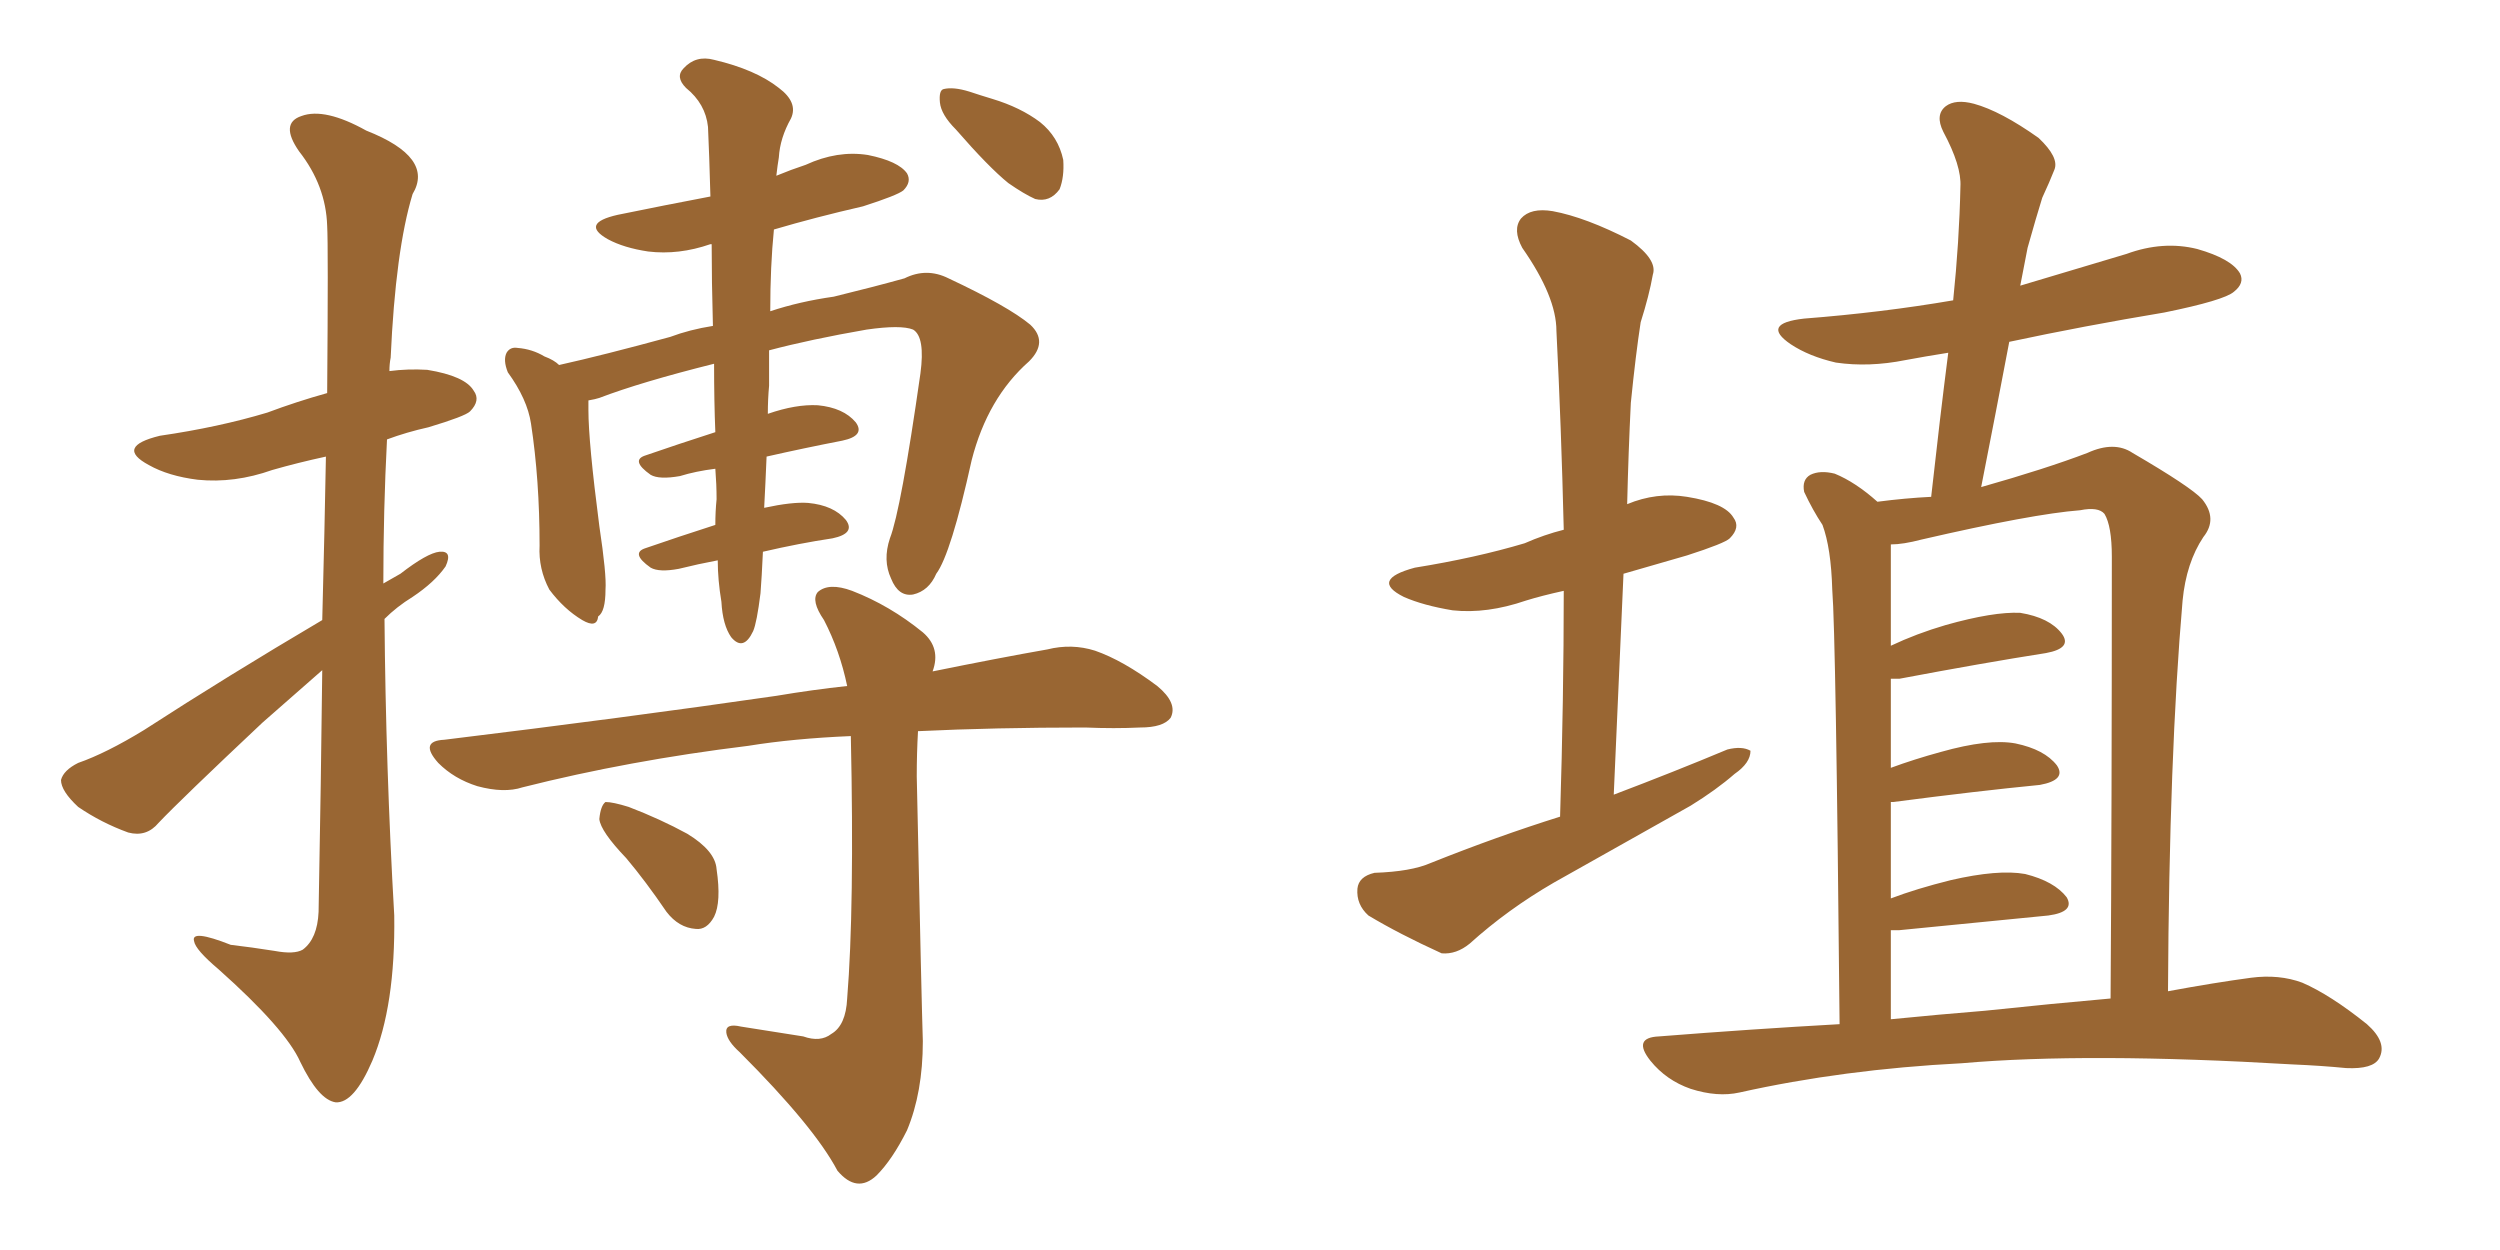 <svg xmlns="http://www.w3.org/2000/svg" xmlns:xlink="http://www.w3.org/1999/xlink" width="300" height="150"><path fill="#996633" padding="10" d="M38.67 74.41L38.67 74.41Q38.96 63.28 39.11 54.79L39.11 54.79Q35.74 55.52 32.67 56.40L32.67 56.40Q28.13 58.01 23.73 57.57L23.73 57.57Q20.21 57.13 17.87 55.81L17.87 55.81Q13.77 53.61 19.19 52.29L19.19 52.29Q26.22 51.27 32.08 49.51L32.08 49.51Q35.60 48.19 39.26 47.17L39.26 47.17Q39.40 29.44 39.26 27.10L39.26 27.10Q39.11 22.27 35.89 18.16L35.89 18.16Q33.54 14.79 36.18 13.92L36.18 13.92Q38.96 12.89 43.95 15.67L43.95 15.67Q52.15 18.90 49.51 23.29L49.51 23.29Q47.46 30.03 46.88 42.92L46.88 42.92Q46.73 43.65 46.73 44.53L46.73 44.53Q48.93 44.24 51.27 44.38L51.27 44.38Q55.81 45.12 56.84 46.88L56.84 46.88Q57.71 48.05 56.40 49.37L56.40 49.37Q55.81 49.95 51.42 51.27L51.42 51.27Q48.78 51.86 46.44 52.73L46.44 52.73Q46.00 61.23 46.00 70.02L46.00 70.02Q47.02 69.43 48.05 68.85L48.05 68.85Q51.27 66.36 52.73 66.21L52.73 66.21Q54.35 66.06 53.47 67.97L53.47 67.97Q52.15 69.87 49.51 71.63L49.51 71.63Q47.61 72.80 46.14 74.27L46.14 74.27Q46.29 92.14 47.31 109.86L47.31 109.86Q47.46 120.70 44.68 127.29L44.68 127.29Q42.48 132.42 40.28 132.28L40.28 132.28Q38.23 131.98 36.04 127.44L36.04 127.44Q34.28 123.49 26.22 116.31L26.22 116.31Q23.44 113.96 23.29 112.94L23.29 112.94Q22.85 111.47 27.69 113.38L27.69 113.38Q30.18 113.67 32.96 114.11L32.96 114.11Q35.30 114.55 36.33 113.96L36.33 113.96Q38.09 112.65 38.23 109.42L38.23 109.42Q38.53 93.31 38.67 80.42L38.67 80.42Q35.16 83.50 31.49 86.72L31.49 86.72Q21.68 95.95 19.04 98.73L19.04 98.73Q17.58 100.49 15.38 99.90L15.38 99.90Q12.16 98.73 9.38 96.83L9.38 96.83Q7.32 94.92 7.32 93.60L7.32 93.60Q7.62 92.43 9.38 91.55L9.38 91.55Q12.74 90.38 17.29 87.60L17.29 87.60Q27.25 81.15 38.67 74.41ZM86.13 67.24L86.13 67.24Q83.79 67.68 81.45 68.26L81.45 68.26Q79.10 68.70 78.08 68.12L78.08 68.12Q75.59 66.36 77.49 65.77L77.49 65.77Q81.30 64.45 85.84 62.99L85.84 62.99Q85.84 61.38 85.99 59.91L85.99 59.91Q85.99 58.15 85.84 56.25L85.84 56.25Q83.50 56.54 81.59 57.13L81.59 57.13Q79.10 57.57 78.08 56.98L78.08 56.98Q75.59 55.22 77.49 54.64L77.49 54.64Q81.30 53.32 85.84 51.86L85.84 51.86Q85.69 48.19 85.69 43.65L85.69 43.65Q76.90 45.85 71.92 47.75L71.92 47.75Q71.48 47.90 70.61 48.05L70.61 48.05Q70.61 48.63 70.61 49.22L70.61 49.22Q70.61 53.03 71.92 63.13L71.92 63.13Q72.80 68.99 72.66 70.75L72.66 70.75Q72.66 73.39 71.78 73.97L71.78 73.97Q71.63 75.44 69.87 74.41L69.87 74.41Q67.68 73.10 65.92 70.75L65.92 70.75Q64.60 68.26 64.75 65.48L64.75 65.48Q64.75 57.57 63.72 50.83L63.72 50.83Q63.28 47.90 60.94 44.68L60.94 44.68Q60.35 43.21 60.79 42.33L60.79 42.33Q61.23 41.60 62.11 41.75L62.11 41.75Q63.87 41.89 65.33 42.77L65.33 42.77Q66.50 43.21 67.09 43.80L67.09 43.80Q72.36 42.63 80.42 40.43L80.42 40.43Q82.76 39.55 85.55 39.11L85.55 39.11Q85.40 33.69 85.40 29.30L85.40 29.30Q85.25 29.30 85.25 29.30L85.25 29.30Q81.45 30.62 77.78 30.18L77.78 30.18Q74.85 29.74 72.95 28.71L72.95 28.71Q69.58 26.81 74.12 25.78L74.12 25.78Q79.83 24.61 85.25 23.58L85.25 23.58Q85.11 18.46 84.96 15.23L84.96 15.23Q84.67 12.45 82.32 10.55L82.32 10.55Q81.01 9.23 82.03 8.20L82.03 8.20Q83.50 6.59 85.69 7.18L85.69 7.18Q90.67 8.35 93.46 10.55L93.46 10.55Q95.80 12.30 94.92 14.21L94.92 14.21Q93.60 16.55 93.46 18.90L93.46 18.90Q93.31 19.78 93.16 21.09L93.16 21.09Q94.92 20.36 96.68 19.78L96.68 19.78Q100.49 18.02 104.15 18.60L104.15 18.60Q107.81 19.34 108.84 20.80L108.84 20.80Q109.42 21.83 108.40 22.85L108.40 22.85Q107.67 23.44 103.56 24.76L103.56 24.76Q97.85 26.07 92.87 27.54L92.87 27.54Q92.43 31.93 92.43 37.35L92.43 37.35Q95.95 36.18 100.05 35.60L100.05 35.60Q104.88 34.42 108.54 33.40L108.54 33.40Q111.18 32.08 113.82 33.40L113.82 33.40Q121.00 36.77 123.63 38.96L123.63 38.96Q125.83 41.02 123.49 43.36L123.49 43.36Q118.51 47.75 116.60 55.22L116.60 55.22Q114.11 66.50 112.35 68.85L112.35 68.85Q111.47 70.90 109.57 71.34L109.57 71.34Q107.81 71.63 106.93 69.43L106.93 69.43Q105.91 67.24 106.79 64.60L106.79 64.60Q108.11 61.23 110.45 44.82L110.45 44.82Q111.04 40.43 109.57 39.55L109.57 39.55Q108.11 38.96 104.00 39.55L104.00 39.55Q97.27 40.72 92.29 42.04L92.29 42.04Q92.29 44.09 92.29 46.29L92.29 46.29Q92.14 47.90 92.14 49.66L92.14 49.66Q95.51 48.49 98.14 48.63L98.14 48.63Q101.22 48.93 102.69 50.68L102.69 50.68Q103.86 52.29 101.07 52.88L101.07 52.88Q96.53 53.76 91.99 54.79L91.99 54.79Q91.85 58.15 91.70 60.94L91.70 60.94Q95.07 60.21 96.97 60.35L96.97 60.35Q100.05 60.64 101.51 62.40L101.51 62.40Q102.69 64.01 99.90 64.60L99.90 64.60Q95.95 65.19 91.55 66.21L91.55 66.21Q91.41 69.29 91.26 71.19L91.26 71.19Q90.82 74.71 90.38 75.73L90.38 75.73Q89.21 78.22 87.74 76.46L87.74 76.46Q86.72 75 86.57 72.22L86.57 72.22Q86.13 69.58 86.13 67.24ZM96.39 124.37L96.39 124.37Q98.44 125.10 99.76 124.07L99.76 124.07Q101.51 123.05 101.66 119.82L101.66 119.82Q102.54 108.98 102.10 88.33L102.10 88.33Q95.21 88.62 89.79 89.50L89.79 89.50Q75.44 91.26 62.70 94.48L62.70 94.48Q60.50 95.21 57.28 94.34L57.28 94.34Q54.49 93.46 52.59 91.55L52.59 91.55Q50.24 88.92 53.32 88.77L53.32 88.77Q75 86.13 93.16 83.50L93.16 83.50Q97.56 82.76 101.66 82.32L101.66 82.32Q100.78 78.08 98.88 74.41L98.88 74.41Q97.27 72.07 98.14 71.04L98.14 71.04Q99.46 69.87 102.25 70.90L102.25 70.90Q106.79 72.66 110.74 75.88L110.74 75.88Q112.94 77.78 111.91 80.57L111.91 80.57Q119.82 78.96 125.68 77.93L125.68 77.93Q128.61 77.20 131.40 78.08L131.40 78.08Q134.77 79.25 138.87 82.32L138.87 82.32Q141.36 84.38 140.48 86.13L140.48 86.13Q139.60 87.30 136.82 87.30L136.82 87.30Q133.74 87.45 130.22 87.30L130.22 87.30Q119.38 87.30 110.16 87.74L110.16 87.74Q110.01 90.38 110.01 93.16L110.01 93.16Q110.60 120.85 110.74 124.95L110.74 124.95Q110.74 131.10 108.84 135.64L108.84 135.64Q107.08 139.16 105.18 141.06L105.18 141.06Q102.83 143.26 100.49 140.48L100.49 140.48Q97.71 135.21 88.77 126.27L88.77 126.27Q87.30 124.95 87.16 123.93L87.16 123.93Q87.01 122.75 88.92 123.19L88.92 123.19Q92.72 123.78 96.39 124.37ZM75.15 102.98L75.15 102.98Q72.07 99.76 71.92 98.29L71.92 98.29Q72.07 96.68 72.66 96.24L72.66 96.24Q73.54 96.24 75.44 96.83L75.44 96.83Q79.25 98.29 82.47 100.05L82.47 100.05Q85.84 102.10 85.99 104.30L85.99 104.30Q86.57 108.25 85.69 110.01L85.69 110.01Q84.81 111.62 83.50 111.47L83.50 111.47Q81.45 111.33 79.98 109.42L79.98 109.42Q77.49 105.76 75.15 102.98ZM114.70 15.53L114.70 15.53L114.70 15.53Q112.94 13.77 112.79 12.30L112.79 12.30Q112.65 10.84 113.23 10.69L113.23 10.69Q114.40 10.40 116.31 10.99L116.31 10.99Q117.63 11.43 119.09 11.87L119.09 11.87Q122.46 12.89 124.80 14.65L124.80 14.65Q127.00 16.41 127.59 19.19L127.59 19.19Q127.73 21.24 127.15 22.71L127.15 22.71Q125.98 24.32 124.22 23.88L124.22 23.88Q122.90 23.29 121.00 21.97L121.00 21.97Q118.65 20.07 114.70 15.53ZM187.21 98.00L187.21 98.00Q187.65 83.79 187.65 70.90L187.65 70.90Q185.01 71.48 183.11 72.07L183.11 72.07Q178.42 73.68 174.32 73.24L174.32 73.24Q170.80 72.66 168.46 71.63L168.46 71.63Q164.36 69.58 169.78 68.12L169.78 68.12Q177.10 66.94 182.96 65.19L182.96 65.19Q185.30 64.16 187.65 63.57L187.65 63.57Q187.35 51.12 186.77 39.70L186.77 39.70Q186.77 35.60 182.67 29.74L182.67 29.74Q181.49 27.54 182.52 26.22L182.52 26.22Q183.69 24.90 186.33 25.34L186.33 25.34Q190.28 26.07 195.70 28.86L195.70 28.86Q198.93 31.20 198.34 32.96L198.34 32.96Q197.90 35.45 196.88 38.67L196.88 38.67Q196.29 42.48 195.70 48.34L195.70 48.34Q195.41 54.20 195.26 60.50L195.26 60.50Q198.78 59.03 202.44 59.62L202.44 59.62Q206.98 60.35 208.01 62.11L208.01 62.11Q208.89 63.28 207.57 64.60L207.57 64.60Q206.98 65.19 202.44 66.65L202.44 66.65Q198.34 67.82 194.82 68.85L194.82 68.85Q194.24 81.59 193.65 95.36L193.65 95.36Q200.98 92.58 207.28 89.94L207.28 89.94Q209.03 89.50 210.06 90.09L210.06 90.09Q210.06 91.55 208.15 92.87L208.15 92.87Q205.96 94.78 202.88 96.68L202.88 96.68Q194.53 101.37 186.47 105.91L186.47 105.91Q180.91 109.13 176.37 113.23L176.37 113.23Q174.76 114.55 173.00 114.40L173.00 114.40Q167.87 112.06 164.21 109.86L164.21 109.86Q162.74 108.54 162.89 106.64L162.89 106.64Q163.04 105.18 164.94 104.74L164.94 104.74Q169.34 104.59 171.68 103.56L171.68 103.56Q179.74 100.34 187.21 98.00ZM220.75 122.90L220.75 122.90Q220.31 76.17 219.87 70.75L219.87 70.75Q219.73 65.77 218.70 62.99L218.70 62.99Q217.53 61.23 216.50 59.03L216.50 59.03Q216.21 57.57 217.24 56.98L217.24 56.98Q218.41 56.40 220.17 56.84L220.17 56.84Q222.66 57.86 225.29 60.21L225.29 60.21Q228.66 59.77 231.74 59.62L231.74 59.62Q232.76 50.39 233.79 42.33L233.79 42.33Q231.01 42.77 228.66 43.21L228.66 43.21Q224.27 44.09 220.31 43.51L220.31 43.51Q217.09 42.77 214.89 41.31L214.89 41.31Q211.23 38.82 216.50 38.23L216.50 38.23Q225.88 37.50 234.38 36.04L234.38 36.04Q235.11 29.00 235.25 22.41L235.25 22.41Q235.40 19.92 233.20 15.82L233.20 15.82Q232.18 13.77 233.50 12.74L233.50 12.74Q234.67 11.87 236.87 12.45L236.87 12.45Q240.09 13.33 244.63 16.55L244.63 16.55Q247.12 18.90 246.53 20.36L246.53 20.36Q245.95 21.83 245.07 23.73L245.07 23.73Q244.34 26.07 243.31 29.74L243.31 29.74Q242.87 31.93 242.43 34.28L242.43 34.28Q248.88 32.37 255.18 30.47L255.18 30.47Q259.57 28.86 263.67 29.88L263.67 29.88Q267.77 31.05 268.80 32.81L268.80 32.81Q269.38 33.98 268.07 35.01L268.07 35.01Q266.89 36.04 259.72 37.50L259.72 37.50Q250.05 39.11 241.11 41.02L241.11 41.02Q239.50 49.51 237.74 58.45L237.74 58.45Q245.51 56.25 250.49 54.35L250.49 54.35Q253.71 52.88 255.91 54.35L255.91 54.35Q262.94 58.45 264.26 59.91L264.26 59.91Q266.16 62.26 264.40 64.45L264.40 64.45Q262.35 67.53 261.91 72.07L261.91 72.07Q260.30 90.67 260.16 118.95L260.16 118.95Q265.72 117.92 270.12 117.33L270.12 117.33Q273.49 116.89 276.27 117.92L276.27 117.92Q279.64 119.38 284.03 122.90L284.03 122.90Q286.52 125.10 285.50 127.00L285.50 127.00Q284.77 128.32 281.54 128.17L281.54 128.17Q278.61 127.88 275.10 127.73L275.10 127.73Q250.49 126.27 235.40 127.59L235.40 127.59Q221.19 128.32 208.74 131.10L208.74 131.10Q206.10 131.69 202.88 130.66L202.88 130.66Q199.95 129.64 198.05 127.29L198.05 127.29Q195.85 124.51 199.07 124.37L199.07 124.37Q210.21 123.49 220.75 122.90ZM238.18 121.29L238.18 121.29L238.18 121.29Q246.53 120.41 253.27 119.82L253.27 119.82Q253.42 97.27 253.42 66.80L253.42 66.80Q253.42 63.13 252.54 61.67L252.54 61.67Q251.81 60.79 249.61 61.23L249.61 61.23Q243.90 61.67 230.57 64.75L230.57 64.75Q228.37 65.33 226.90 65.33L226.90 65.33Q226.90 67.53 226.90 70.61L226.90 70.61Q226.90 73.83 226.90 77.49L226.90 77.49Q229.98 76.03 233.50 75L233.50 75Q239.21 73.39 242.43 73.54L242.43 73.54Q245.95 74.12 247.41 76.03L247.41 76.03Q248.73 77.78 245.51 78.37L245.51 78.37Q238.04 79.54 227.93 81.45L227.93 81.45Q227.34 81.45 226.90 81.45L226.90 81.45Q226.90 86.72 226.90 92.14L226.90 92.14Q229.69 91.11 232.91 90.23L232.91 90.23Q238.62 88.62 241.85 89.21L241.85 89.21Q245.36 89.94 246.83 91.85L246.83 91.85Q248.00 93.60 244.78 94.19L244.78 94.19Q237.30 94.92 227.20 96.24L227.20 96.24Q227.05 96.24 226.90 96.24L226.90 96.24Q226.90 101.95 226.90 107.81L226.90 107.81Q229.98 106.64 234.08 105.62L234.08 105.62Q239.79 104.30 243.02 104.88L243.02 104.88Q246.53 105.76 248.00 107.67L248.00 107.67Q249.02 109.42 245.80 109.86L245.80 109.86Q238.18 110.60 227.93 111.62L227.93 111.62Q227.34 111.62 226.90 111.62L226.90 111.62Q226.90 116.89 226.90 122.31L226.90 122.31Q232.76 121.73 238.18 121.29Z"/></svg>